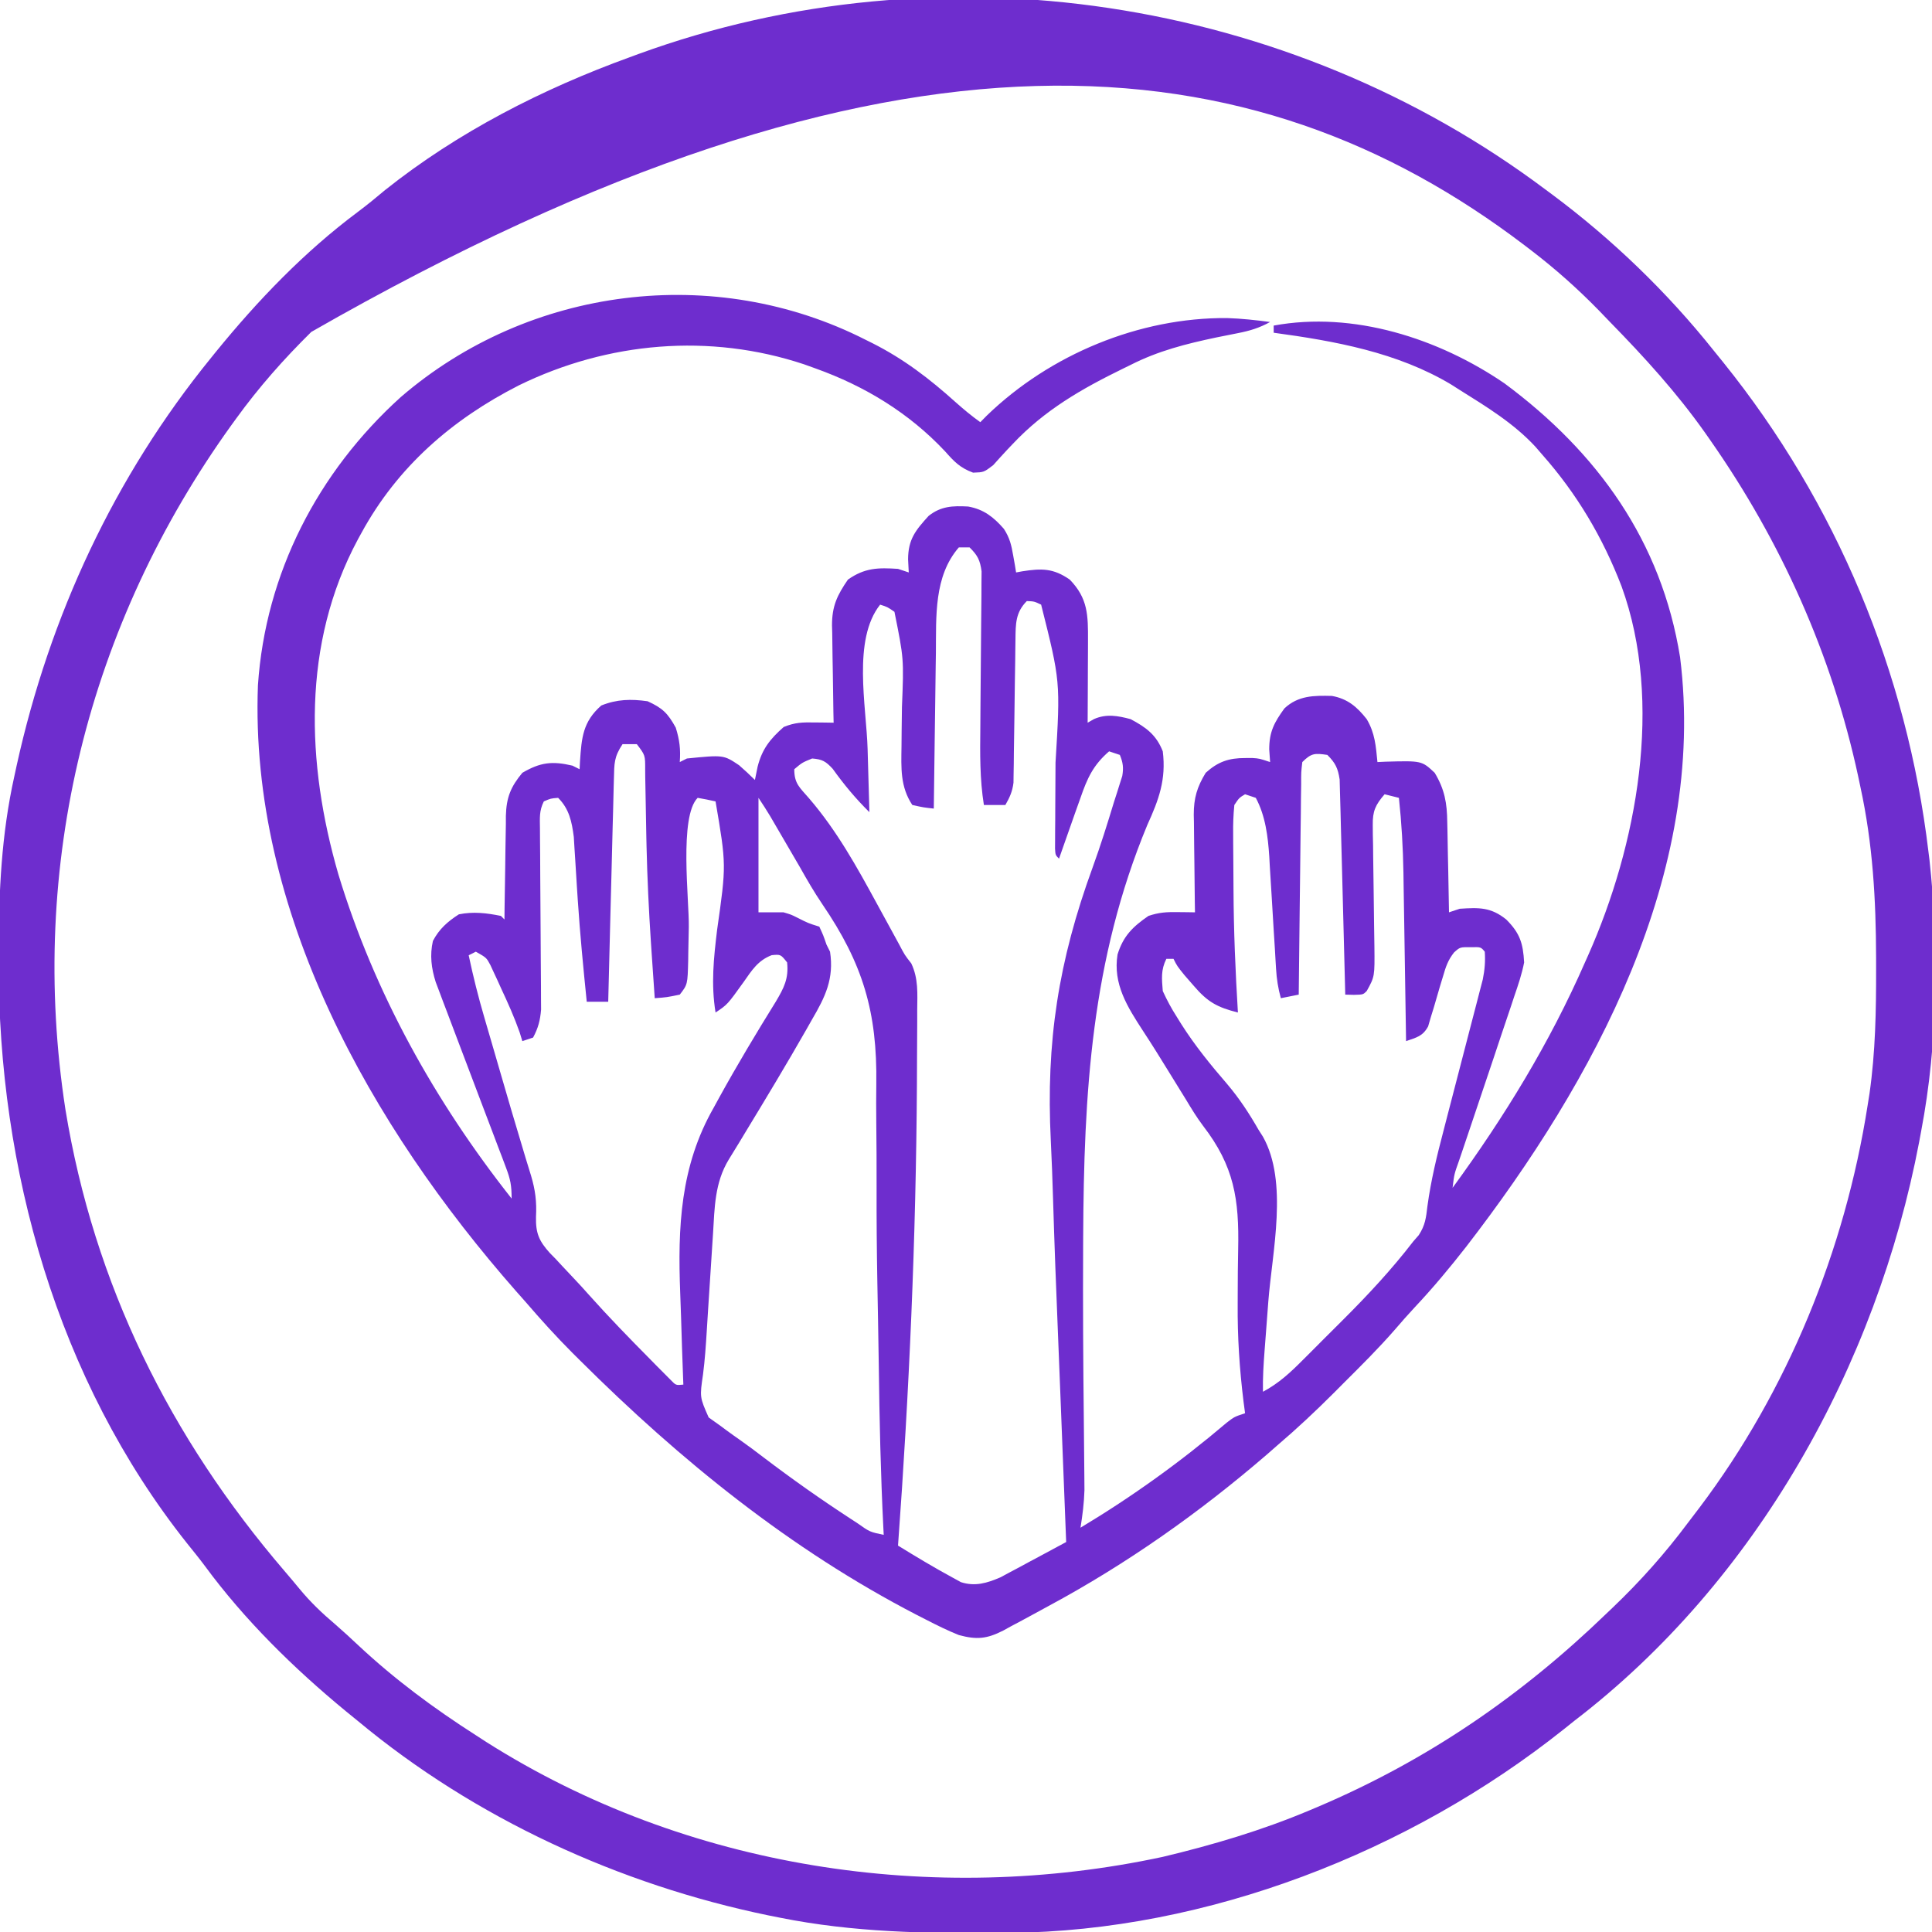 <svg xmlns="http://www.w3.org/2000/svg" width="540" height="540"><path d="M0 0 C0.599 0.297 1.197 0.595 1.814 0.901 C10.606 5.335 17.755 10.819 25.039 17.363 C27.301 19.378 29.54 21.242 32 23 C32.608 22.383 33.217 21.765 33.844 21.129 C51.497 4.073 76.434 -6.287 100.977 -6.102 C105.031 -5.965 108.98 -5.536 113 -5 C110.025 -3.36 107.33 -2.529 104 -1.887 C103.037 -1.694 102.073 -1.501 101.081 -1.302 C100.064 -1.099 99.048 -0.896 98 -0.688 C89.521 1.099 81.761 3.055 74 7 C73.289 7.347 72.578 7.694 71.845 8.051 C60.302 13.695 50.007 19.593 41.105 29.043 C40.374 29.811 40.374 29.811 39.627 30.594 C38.264 32.044 36.933 33.525 35.605 35.008 C33 37 33 37 29.98 37.109 C26.304 35.741 24.722 34.054 22.125 31.125 C12.069 20.419 -0.222 12.945 -14 8 C-15.618 7.418 -15.618 7.418 -17.27 6.824 C-43.657 -1.95 -72.102 0.546 -96.938 12.688 C-115.65 22.207 -130.907 35.474 -141 54 C-141.481 54.875 -141.481 54.875 -141.971 55.768 C-157.625 84.946 -156.436 118.287 -147.422 149.387 C-137.356 182.534 -120.423 212.872 -99 240 C-99 236.328 -99.33 234.63 -100.589 231.314 C-101.11 229.926 -101.11 229.926 -101.642 228.511 C-102.023 227.516 -102.404 226.521 -102.797 225.496 C-103.382 223.946 -103.382 223.946 -103.979 222.364 C-105.23 219.053 -106.49 215.745 -107.75 212.438 C-108.994 209.154 -110.236 205.87 -111.478 202.586 C-112.251 200.544 -113.026 198.503 -113.802 196.462 C-114.874 193.643 -115.938 190.822 -117 188 C-117.376 187.014 -117.752 186.028 -118.139 185.012 C-118.501 184.046 -118.863 183.081 -119.235 182.086 C-119.561 181.224 -119.887 180.362 -120.222 179.474 C-121.442 175.594 -121.9 171.989 -121 168 C-119.265 164.686 -116.907 162.58 -113.75 160.562 C-109.757 159.746 -105.979 160.186 -102 161 C-101.67 161.33 -101.34 161.66 -101 162 C-100.991 160.971 -100.981 159.942 -100.972 158.882 C-100.932 155.046 -100.866 151.211 -100.792 147.376 C-100.764 145.72 -100.743 144.063 -100.729 142.406 C-100.707 140.018 -100.661 137.63 -100.609 135.242 C-100.608 134.508 -100.607 133.773 -100.606 133.016 C-100.462 127.897 -99.265 124.923 -96 121 C-90.959 118.052 -87.658 117.669 -82 119 C-81.34 119.33 -80.68 119.66 -80 120 C-79.963 119.264 -79.925 118.528 -79.887 117.77 C-79.443 111.181 -79.098 106.723 -73.938 102.188 C-69.586 100.428 -65.627 100.347 -61 101 C-56.797 102.911 -55.366 104.34 -53.125 108.375 C-52.05 111.839 -51.737 114.406 -52 118 C-51.34 117.67 -50.68 117.34 -50 117 C-39.774 115.981 -39.774 115.981 -35.438 118.875 C-33.915 120.202 -32.428 121.572 -31 123 C-30.753 121.783 -30.505 120.566 -30.25 119.312 C-29 114.365 -26.757 111.544 -22.938 108.188 C-19.751 106.899 -17.725 106.878 -14.316 106.926 C-13.322 106.936 -12.328 106.947 -11.303 106.958 C-10.543 106.972 -9.783 106.986 -9 107 C-9.021 106.037 -9.042 105.074 -9.063 104.082 C-9.136 100.483 -9.182 96.885 -9.22 93.285 C-9.24 91.733 -9.267 90.18 -9.302 88.627 C-9.351 86.385 -9.373 84.145 -9.391 81.902 C-9.411 81.217 -9.432 80.531 -9.453 79.824 C-9.456 74.368 -8.011 71.385 -5 67 C-0.295 63.685 3.448 63.636 9 64 C9.99 64.33 10.98 64.66 12 65 C11.938 63.783 11.876 62.566 11.812 61.312 C11.842 55.759 13.865 53.245 17.562 49.188 C21.031 46.454 24.288 46.347 28.598 46.574 C32.975 47.35 35.718 49.535 38.586 52.812 C40.209 55.323 40.685 57.315 41.188 60.25 C41.346 61.142 41.505 62.034 41.668 62.953 C41.778 63.629 41.887 64.304 42 65 C42.87 64.84 42.87 64.84 43.758 64.676 C49.107 63.855 52.373 63.772 57 67 C62.101 72.238 62.128 76.981 62.098 84.051 C62.096 85.039 62.096 85.039 62.093 86.047 C62.088 88.136 62.075 90.224 62.062 92.312 C62.057 93.735 62.053 95.158 62.049 96.58 C62.038 100.053 62.021 103.527 62 107 C62.87 106.501 62.87 106.501 63.758 105.992 C67.233 104.454 70.438 105.053 74 106 C78.333 108.289 81.196 110.39 83 115 C83.977 122.85 81.908 128.495 78.695 135.539 C63.005 173.328 60.943 210.417 60.75 250.875 C60.747 251.549 60.743 252.223 60.74 252.918 C60.658 269.374 60.75 285.827 60.936 302.282 C61.052 312.616 61.052 312.616 61.079 317.668 C61.093 319.566 61.093 319.566 61.107 321.501 C60.998 325.068 60.573 328.48 60 332 C74.493 323.289 87.976 313.597 100.863 302.645 C103 301 103 301 106 300 C105.856 298.903 105.711 297.806 105.562 296.677 C104.442 287.562 103.86 278.611 103.938 269.426 C103.942 267.943 103.942 267.943 103.947 266.43 C103.961 262.367 103.977 258.306 104.072 254.244 C104.371 240.157 102.946 230.926 94.251 219.656 C92.477 217.308 90.975 214.821 89.461 212.301 C88.947 211.471 88.433 210.641 87.904 209.786 C86.841 208.066 85.779 206.344 84.719 204.622 C82.342 200.761 79.961 196.91 77.465 193.125 C73.113 186.428 69.031 180.05 70.355 171.781 C71.941 166.63 74.615 164.014 79 161 C82.015 159.995 84.042 159.897 87.188 159.938 C88.089 159.947 88.99 159.956 89.918 159.965 C90.949 159.982 90.949 159.982 92 160 C91.984 159.032 91.969 158.064 91.952 157.066 C91.898 153.454 91.864 149.842 91.835 146.23 C91.82 144.671 91.8 143.111 91.774 141.552 C91.737 139.303 91.72 137.054 91.707 134.805 C91.692 134.114 91.676 133.423 91.66 132.711 C91.659 128.064 92.58 124.955 95 121 C98.396 117.922 101.452 116.858 106 116.875 C106.681 116.872 107.361 116.87 108.062 116.867 C110 117 110 117 113 118 C112.918 116.824 112.835 115.649 112.75 114.438 C112.759 109.539 114.131 106.955 117 103 C120.833 99.4 125.222 99.382 130.27 99.512 C134.643 100.294 137.296 102.563 140 106 C142.327 109.94 142.55 113.501 143 118 C143.736 117.965 144.472 117.93 145.23 117.895 C155.387 117.613 155.387 117.613 159 121 C161.787 125.601 162.463 129.525 162.512 134.805 C162.539 135.891 162.539 135.891 162.566 136.999 C162.62 139.291 162.654 141.583 162.688 143.875 C162.721 145.438 162.755 147 162.791 148.562 C162.876 152.375 162.943 156.187 163 160 C163.99 159.67 164.98 159.34 166 159 C171.352 158.655 174.67 158.512 179 162 C182.831 165.831 183.7 168.627 184 174 C183.368 177.254 182.326 180.327 181.246 183.457 C180.948 184.359 180.65 185.261 180.343 186.19 C179.389 189.069 178.413 191.941 177.438 194.812 C176.808 196.699 176.18 198.587 175.553 200.475 C173.418 206.888 171.256 213.292 169.088 219.694 C168.234 222.216 167.385 224.739 166.535 227.262 C166.149 228.396 166.149 228.396 165.755 229.553 C164.455 233.196 164.455 233.196 164 237 C178.473 217.188 191.151 196.503 201 174 C201.424 173.054 201.424 173.054 201.857 172.088 C215.559 141.302 223.007 101.297 211.236 68.898 C205.971 55.19 198.748 43.011 189 32 C188.097 30.954 188.097 30.954 187.176 29.887 C181.099 23.309 173.539 18.716 166 14 C164.809 13.24 164.809 13.24 163.594 12.465 C148.564 3.476 131.111 0.32 114 -2 C114 -2.66 114 -3.32 114 -4 C136.241 -8.101 160.104 -0.437 178.535 12.172 C204.495 31.425 222.377 56.239 227.59 88.706 C235.117 149.159 203.553 207.152 167.875 253.375 C163.264 259.29 158.52 264.982 153.379 270.445 C151.487 272.477 149.674 274.538 147.867 276.645 C143.332 281.848 138.452 286.694 133.562 291.562 C132.66 292.469 131.757 293.376 130.826 294.311 C125.713 299.417 120.503 304.318 115 309 C114.036 309.846 113.072 310.691 112.078 311.562 C93.238 327.8 72.934 342.127 51.023 353.911 C49.632 354.66 48.244 355.417 46.859 356.179 C44.729 357.348 42.586 358.49 40.438 359.625 C39.795 359.98 39.152 360.336 38.49 360.702 C33.862 363.084 30.997 363.357 26 362 C22.841 360.737 19.834 359.248 16.812 357.688 C15.944 357.245 15.075 356.802 14.18 356.345 C-21.077 338.093 -51.84 313.157 -79.875 285.25 C-80.577 284.553 -81.278 283.856 -82.001 283.138 C-86.538 278.588 -90.812 273.871 -95 269 C-95.926 267.952 -96.853 266.905 -97.781 265.859 C-138.298 219.759 -172.302 159.693 -169.907 96.541 C-167.803 65.222 -153.157 36.936 -130 16 C-94.1 -14.946 -42.237 -21.484 0 0 Z M26 58 C18.988 66.074 19.684 77.317 19.586 87.445 C19.567 88.696 19.547 89.947 19.527 91.236 C19.478 94.527 19.437 97.818 19.399 101.11 C19.359 104.482 19.308 107.854 19.258 111.227 C19.162 117.818 19.077 124.409 19 131 C16.125 130.688 16.125 130.688 13 130 C9.582 124.873 9.888 119.638 9.973 113.617 C9.985 112.188 9.998 110.758 10.01 109.328 C10.034 107.11 10.062 104.893 10.096 102.675 C10.638 89.114 10.638 89.114 8 76 C6.021 74.638 6.021 74.638 4 74 C-3.778 83.807 0.15 102.29 0.5 114.375 C0.548 116.094 0.597 117.812 0.645 119.531 C0.761 123.688 0.88 127.844 1 132 C-2.872 128.183 -6.093 124.301 -9.254 119.891 C-11.201 117.783 -12.165 117.226 -15 117 C-17.785 118.137 -17.785 118.137 -20 120 C-20 124.04 -18.49 125.096 -15.875 128.125 C-8.099 137.158 -2.483 147.325 3.188 157.75 C4.257 159.707 5.327 161.664 6.398 163.62 C7.363 165.383 8.324 167.148 9.286 168.913 C10.876 171.942 10.876 171.942 12.701 174.264 C14.721 178.519 14.407 182.646 14.363 187.297 C14.365 188.852 14.365 188.852 14.367 190.438 C14.366 193.876 14.34 197.312 14.312 200.75 C14.302 203.166 14.293 205.583 14.283 207.999 C14.029 251.037 12.137 294.079 9 337 C14.018 340.091 19.065 343.132 24.25 345.938 C25.402 346.57 25.402 346.57 26.578 347.215 C30.521 348.493 33.868 347.487 37.609 345.877 C38.457 345.421 39.306 344.966 40.18 344.496 C41.108 344.003 42.036 343.51 42.992 343.002 C43.944 342.486 44.895 341.969 45.875 341.438 C47.337 340.657 47.337 340.657 48.828 339.861 C51.223 338.582 53.613 337.294 56 336 C55.925 334.115 55.925 334.115 55.848 332.191 C55.37 320.173 54.9 308.155 54.435 296.137 C54.2 290.062 53.96 283.986 53.709 277.912 C53.186 265.235 52.704 252.559 52.324 239.877 C52.161 234.542 51.973 229.211 51.705 223.879 C50.315 196.12 53.851 173.593 63.388 147.469 C65.593 141.417 67.503 135.287 69.375 129.125 C69.812 127.771 69.812 127.771 70.258 126.389 C70.511 125.583 70.763 124.776 71.023 123.945 C71.239 123.27 71.455 122.595 71.677 121.899 C72.07 119.589 71.893 118.166 71 116 C69.515 115.505 69.515 115.505 68 115 C63.556 118.844 61.909 122.47 60 128 C59.465 129.5 58.93 131 58.395 132.5 C57.866 134 57.339 135.5 56.812 137 C56.54 137.775 56.267 138.549 55.986 139.348 C55.323 141.232 54.662 143.116 54 145 C53 144 53 144 52.886 142.196 C52.894 141.015 52.894 141.015 52.902 139.81 C52.906 138.918 52.909 138.025 52.912 137.106 C52.921 136.13 52.929 135.154 52.938 134.148 C52.943 132.639 52.943 132.639 52.949 131.099 C52.965 126.785 52.993 122.471 53.021 118.157 C54.392 95.458 54.392 95.458 49 74 C47.063 73.082 47.063 73.082 45 73 C41.833 76.167 41.877 79.37 41.826 83.705 C41.813 84.633 41.799 85.561 41.786 86.516 C41.775 87.511 41.765 88.506 41.754 89.531 C41.721 91.642 41.688 93.753 41.654 95.863 C41.607 99.188 41.562 102.513 41.523 105.837 C41.484 109.048 41.432 112.258 41.379 115.469 C41.37 116.464 41.362 117.458 41.353 118.484 C41.337 119.411 41.32 120.339 41.303 121.295 C41.293 122.109 41.282 122.923 41.272 123.762 C40.974 126.217 40.226 127.869 39 130 C37.02 130 35.04 130 33 130 C31.84 122.726 31.923 115.587 32.008 108.234 C32.021 106.232 32.034 104.229 32.046 102.226 C32.076 97.316 32.117 92.407 32.171 87.497 C32.202 84.73 32.224 81.963 32.238 79.195 C32.251 76.595 32.276 73.996 32.314 71.396 C32.318 70.221 32.321 69.046 32.325 67.835 C32.334 66.802 32.344 65.769 32.354 64.705 C31.946 61.586 31.237 60.194 29 58 C28.01 58 27.02 58 26 58 Z M-68 113 C-70.402 116.603 -70.301 118.382 -70.411 122.675 C-70.44 123.685 -70.44 123.685 -70.471 124.715 C-70.534 126.939 -70.583 129.163 -70.633 131.387 C-70.674 132.929 -70.716 134.472 -70.759 136.015 C-70.869 140.074 -70.968 144.133 -71.064 148.192 C-71.165 152.334 -71.276 156.477 -71.387 160.619 C-71.602 168.746 -71.805 176.873 -72 185 C-73.98 185 -75.96 185 -78 185 C-78.963 175.536 -79.881 166.076 -80.508 156.582 C-80.59 155.335 -80.673 154.087 -80.758 152.802 C-80.917 150.342 -81.07 147.882 -81.214 145.421 C-81.288 144.283 -81.362 143.145 -81.438 141.973 C-81.498 140.965 -81.559 139.957 -81.621 138.918 C-82.177 134.64 -82.904 131.096 -86 128 C-88.083 128.167 -88.083 128.167 -90 129 C-91.323 131.645 -91.106 133.602 -91.082 136.564 C-91.075 137.729 -91.069 138.894 -91.062 140.094 C-91.051 141.358 -91.039 142.623 -91.027 143.926 C-91.018 145.904 -91.009 147.883 -91 149.861 C-90.977 154.749 -90.943 159.637 -90.904 164.525 C-90.882 167.265 -90.866 170.004 -90.856 172.743 C-90.845 175.325 -90.827 177.907 -90.799 180.489 C-90.796 181.664 -90.792 182.838 -90.789 184.048 C-90.781 185.079 -90.774 186.11 -90.766 187.172 C-91.016 190.197 -91.567 192.326 -93 195 C-94.485 195.495 -94.485 195.495 -96 196 C-96.249 195.19 -96.498 194.381 -96.754 193.547 C-98.24 189.317 -100.041 185.308 -101.938 181.25 C-102.285 180.483 -102.632 179.716 -102.99 178.926 C-103.504 177.826 -103.504 177.826 -104.027 176.703 C-104.334 176.04 -104.641 175.376 -104.957 174.692 C-106.04 172.672 -106.04 172.672 -109 171 C-109.99 171.495 -109.99 171.495 -111 172 C-109.754 177.891 -108.309 183.677 -106.609 189.453 C-106.384 190.228 -106.159 191.002 -105.926 191.8 C-105.448 193.441 -104.969 195.082 -104.489 196.722 C-103.742 199.278 -102.999 201.836 -102.259 204.394 C-100.186 211.543 -98.105 218.689 -95.941 225.812 C-95.659 226.757 -95.376 227.702 -95.085 228.675 C-94.593 230.314 -94.091 231.951 -93.575 233.583 C-92.373 237.623 -91.96 240.895 -92.188 245.117 C-92.292 249.695 -91.332 251.875 -88.294 255.246 C-87.764 255.783 -87.234 256.321 -86.688 256.875 C-86.141 257.468 -85.594 258.061 -85.03 258.672 C-83.906 259.887 -82.772 261.093 -81.628 262.289 C-80.158 263.834 -78.73 265.404 -77.316 267 C-71.874 273.096 -66.183 278.941 -60.438 284.75 C-59.382 285.825 -59.382 285.825 -58.306 286.921 C-57.317 287.912 -57.317 287.912 -56.309 288.922 C-55.424 289.813 -55.424 289.813 -54.521 290.722 C-53.076 292.214 -53.076 292.214 -51 292 C-51.021 291.453 -51.043 290.907 -51.065 290.344 C-51.287 284.551 -51.476 278.758 -51.647 272.963 C-51.715 270.813 -51.79 268.663 -51.875 266.514 C-52.591 248.03 -51.889 230.967 -42.5 214.562 C-41.984 213.617 -41.468 212.671 -40.936 211.696 C-35.933 202.622 -30.599 193.73 -25.138 184.925 C-22.885 181.114 -21.523 178.528 -22 174 C-23.8 171.734 -23.8 171.734 -26.305 171.973 C-30.129 173.43 -31.858 176.196 -34.125 179.438 C-38.674 185.782 -38.674 185.782 -42 188 C-43.294 180.062 -42.525 172.826 -41.562 164.875 C-38.981 146.735 -38.981 146.735 -42 129 C-43.656 128.618 -45.325 128.286 -47 128 C-52.229 133.229 -49.356 156.527 -49.477 164.086 C-49.516 166.467 -49.568 168.847 -49.621 171.227 C-49.63 171.949 -49.638 172.672 -49.647 173.417 C-49.813 180.162 -49.813 180.162 -52 183 C-55.625 183.75 -55.625 183.75 -59 184 C-59.326 179.438 -59.636 174.876 -59.938 170.312 C-59.984 169.614 -60.03 168.915 -60.078 168.195 C-60.655 159.368 -61.082 150.551 -61.285 141.707 C-61.315 140.441 -61.315 140.441 -61.344 139.149 C-61.436 135.003 -61.512 130.858 -61.57 126.712 C-61.599 125.196 -61.627 123.68 -61.656 122.164 C-61.661 121.467 -61.667 120.769 -61.672 120.05 C-61.659 116.082 -61.659 116.082 -64 113 C-65.32 113 -66.64 113 -68 113 Z M122 118 C121.667 120.832 121.667 120.832 121.681 124.194 C121.661 125.495 121.641 126.796 121.621 128.137 C121.609 129.563 121.597 130.988 121.586 132.414 C121.567 133.869 121.548 135.323 121.527 136.777 C121.476 140.608 121.436 144.438 121.399 148.269 C121.359 152.177 121.308 156.084 121.258 159.992 C121.161 167.661 121.077 175.331 121 183 C118.525 183.495 118.525 183.495 116 184 C115.232 181.22 114.825 178.619 114.659 175.741 C114.583 174.494 114.583 174.494 114.506 173.222 C114.455 172.33 114.404 171.438 114.352 170.52 C114.232 168.614 114.112 166.708 113.992 164.803 C113.807 161.812 113.626 158.822 113.453 155.831 C113.284 152.935 113.1 150.04 112.914 147.145 C112.867 146.263 112.82 145.381 112.772 144.473 C112.394 138.827 111.713 133.058 109 128 C108.01 127.67 107.02 127.34 106 127 C104.35 127.987 104.35 127.987 103 130 C102.725 132.796 102.628 135.363 102.672 138.156 C102.674 138.973 102.676 139.789 102.678 140.63 C102.684 142.368 102.698 144.107 102.719 145.845 C102.749 148.435 102.76 151.024 102.766 153.613 C102.82 165.099 103.299 176.537 104 188 C98.197 186.53 95.548 185.087 91.625 180.5 C90.772 179.52 89.918 178.541 89.039 177.531 C87 175 87 175 86 173 C85.34 173 84.68 173 84 173 C82.441 176.119 82.721 178.544 83 182 C84.214 184.628 85.391 186.842 86.938 189.25 C87.34 189.898 87.742 190.546 88.157 191.214 C91.97 197.223 96.353 202.615 101 208 C104.399 212.014 107.146 216.196 109.75 220.75 C110.161 221.396 110.572 222.042 110.996 222.707 C118.117 235.364 113.581 254.89 112.5 268.75 C112.284 271.58 112.07 274.41 111.858 277.241 C111.727 278.983 111.594 280.724 111.457 282.466 C111.163 286.321 110.918 290.13 111 294 C115.495 291.604 118.747 288.545 122.297 284.969 C122.89 284.378 123.483 283.786 124.094 283.177 C125.347 281.926 126.598 280.672 127.846 279.415 C129.723 277.527 131.611 275.65 133.5 273.773 C140.45 266.831 147 259.794 153 252 C153.511 251.414 154.023 250.828 154.549 250.224 C156.347 247.468 156.593 245.386 156.97 242.125 C157.948 234.918 159.628 228.027 161.477 221 C161.811 219.708 162.144 218.416 162.477 217.123 C163.519 213.08 164.571 209.04 165.625 205 C166.686 200.931 167.745 196.862 168.795 192.791 C169.445 190.269 170.102 187.748 170.764 185.229 C171.058 184.09 171.352 182.951 171.655 181.777 C172.045 180.281 172.045 180.281 172.444 178.754 C172.986 176.069 173.182 173.729 173 171 C171.895 169.68 171.895 169.68 169.125 169.75 C166.083 169.71 166.083 169.71 164.408 171.215 C162.717 173.359 162.108 175.195 161.352 177.816 C161.068 178.745 160.784 179.674 160.492 180.631 C159.914 182.587 159.343 184.545 158.781 186.506 C158.495 187.433 158.209 188.361 157.914 189.316 C157.666 190.167 157.418 191.017 157.163 191.893 C155.612 194.702 153.945 194.946 151 196 C150.985 194.965 150.985 194.965 150.969 193.91 C150.87 187.365 150.768 180.819 150.661 174.274 C150.606 170.911 150.552 167.547 150.503 164.183 C150.444 160.303 150.381 156.423 150.316 152.543 C150.3 151.353 150.283 150.163 150.266 148.937 C150.143 141.915 149.751 134.983 149 128 C147.68 127.67 146.36 127.34 145 127 C142.449 129.95 141.629 131.703 141.691 135.597 C141.698 136.502 141.705 137.406 141.711 138.338 C141.733 139.308 141.755 140.278 141.777 141.277 C141.786 142.281 141.795 143.284 141.805 144.318 C141.835 147.525 141.884 150.731 141.938 153.938 C141.985 157.14 142.029 160.343 142.06 163.546 C142.079 165.538 142.109 167.531 142.15 169.523 C142.241 177.946 142.241 177.946 140 182 C139 183 139 183 136.438 183.062 C135.633 183.042 134.829 183.021 134 183 C133.982 182.22 133.963 181.439 133.944 180.635 C133.768 173.278 133.578 165.921 133.373 158.565 C133.268 154.783 133.168 151.001 133.081 147.218 C132.996 143.567 132.897 139.917 132.789 136.267 C132.75 134.875 132.716 133.483 132.688 132.09 C132.647 130.139 132.586 128.188 132.524 126.237 C132.495 125.127 132.466 124.017 132.437 122.873 C131.954 119.697 131.253 118.262 129 116 C125.516 115.49 124.535 115.465 122 118 Z M-30 128 C-30 138.56 -30 149.12 -30 160 C-27.69 160 -25.38 160 -23 160 C-20.891 160.621 -20.891 160.621 -19.25 161.438 C-16.095 163.038 -16.095 163.038 -13 164 C-11.875 166.438 -11.875 166.438 -11 169 C-10.67 169.66 -10.34 170.32 -10 171 C-8.853 178.541 -11.316 183.611 -15.062 190 C-15.59 190.933 -16.118 191.867 -16.662 192.828 C-22.189 202.523 -27.958 212.083 -33.75 221.621 C-34.597 223.025 -34.597 223.025 -35.461 224.457 C-36.394 225.998 -37.334 227.535 -38.289 229.063 C-42.269 235.604 -42.251 242.521 -42.719 249.973 C-42.782 250.932 -42.844 251.892 -42.909 252.88 C-43.109 255.941 -43.305 259.002 -43.5 262.062 C-43.696 265.091 -43.892 268.12 -44.091 271.149 C-44.217 273.102 -44.339 275.056 -44.458 277.01 C-44.709 281.071 -44.979 285.105 -45.501 289.14 C-46.434 295.511 -46.434 295.511 -43.922 301.184 C-42.875 301.927 -41.828 302.671 -40.75 303.438 C-39.882 304.082 -39.882 304.082 -38.997 304.74 C-37.717 305.684 -36.423 306.608 -35.117 307.515 C-32.867 309.093 -30.684 310.741 -28.5 312.41 C-20.673 318.355 -12.673 324.01 -4.438 329.375 C-3.717 329.846 -2.997 330.316 -2.255 330.801 C1.104 333.178 1.104 333.178 5 334 C4.958 333.181 4.958 333.181 4.915 332.345 C4.144 316.952 3.802 301.576 3.615 286.166 C3.561 282.132 3.492 278.098 3.417 274.064 C3.365 271.231 3.313 268.399 3.262 265.566 C3.242 264.499 3.242 264.499 3.222 263.41 C3.063 254.503 2.982 245.602 3.009 236.694 C3.026 230.699 2.991 224.706 2.924 218.711 C2.887 215.139 2.875 211.572 2.929 208 C3.216 187.881 -0.806 174.343 -12.215 157.639 C-14.483 154.286 -16.472 150.843 -18.457 147.316 C-19.575 145.398 -20.693 143.48 -21.812 141.562 C-22.687 140.059 -22.687 140.059 -23.58 138.525 C-24.138 137.57 -24.695 136.614 -25.27 135.629 C-25.75 134.805 -26.231 133.98 -26.726 133.131 C-27.767 131.39 -28.875 129.688 -30 128 Z " fill="#6E2DCE" transform="translate(242,95)"></path><path d="M0 0 C0.556 0.412 1.111 0.823 1.684 1.247 C18.531 13.779 33.927 28.591 47 45 C47.889 46.098 48.778 47.196 49.668 48.293 C81.296 87.578 101.023 134.944 107 185 C107.096 185.76 107.191 186.52 107.29 187.303 C109.976 211.85 109.628 238.767 105 263 C104.807 264.044 104.613 265.087 104.414 266.163 C92.541 328.563 58.953 388.996 8 428 C6.534 429.174 6.534 429.174 5.039 430.371 C-37.996 464.635 -94.582 486.741 -149.801 487.238 C-150.707 487.248 -151.613 487.258 -152.547 487.268 C-173.377 487.447 -193.505 487.104 -214 483 C-215.075 482.786 -216.151 482.571 -217.259 482.351 C-258.916 473.749 -299.242 455.263 -332 428 C-333.102 427.104 -334.203 426.208 -335.305 425.312 C-349.896 413.281 -363.589 399.861 -374.801 384.604 C-376.397 382.468 -378.079 380.402 -379.749 378.324 C-416.049 332.636 -432.484 273.651 -432.375 216.062 C-432.374 214.983 -432.374 213.903 -432.373 212.791 C-432.335 196.2 -431.614 180.252 -428 164 C-427.78 162.983 -427.561 161.967 -427.334 160.919 C-418.12 119.162 -400.037 80.228 -373 47 C-372.568 46.465 -372.136 45.93 -371.691 45.379 C-359.983 30.985 -346.957 17.415 -332.07 6.297 C-329.422 4.316 -326.902 2.255 -324.375 0.125 C-304.037 -16.079 -280.364 -28.162 -256 -37 C-255.179 -37.302 -254.358 -37.605 -253.512 -37.917 C-168.944 -68.742 -71.884 -53.939 0 0 Z M-344.985 39.766 C-352.697 47.363 -359.652 55.234 -366 64 C-366.597 64.821 -366.597 64.821 -367.205 65.659 C-407.431 121.492 -424.212 189.012 -413.717 257.08 C-405.719 305.955 -384.498 348.765 -352.43 386.16 C-351.025 387.802 -349.629 389.451 -348.258 391.121 C-345.225 394.802 -341.953 397.912 -338.316 400.996 C-336.099 402.914 -333.956 404.898 -331.819 406.904 C-321.671 416.393 -310.706 424.509 -299 432 C-297.476 432.986 -297.476 432.986 -295.922 433.992 C-240.23 469.245 -171.079 479.763 -107 466 C-93.034 462.668 -79.239 458.583 -66 453 C-65.234 452.678 -64.468 452.356 -63.679 452.024 C-33.058 439.004 -6.887 421.058 17 398 C17.577 397.451 18.153 396.901 18.748 396.335 C26.497 388.939 33.389 381.191 39.799 372.606 C40.878 371.163 41.975 369.733 43.074 368.305 C67.679 335.664 83.694 296.308 90 256 C90.177 254.889 90.353 253.777 90.535 252.632 C92.197 240.988 92.399 229.436 92.375 217.688 C92.374 216.674 92.374 215.66 92.373 214.616 C92.333 198.415 91.455 182.88 88 167 C87.786 165.984 87.571 164.969 87.351 163.922 C80.03 130.029 65.853 98.366 46 70 C45.552 69.358 45.103 68.716 44.642 68.055 C36.691 56.788 27.628 46.849 18 37 C16.974 35.934 15.947 34.868 14.922 33.801 C8.971 27.705 2.762 22.18 -4 17 C-4.622 16.523 -5.244 16.047 -5.885 15.556 C-81.346 -41.782 -181.422 -53.902 -344.985 39.766 Z " fill="#6E2DCE" transform="translate(432,53)"></path></svg>